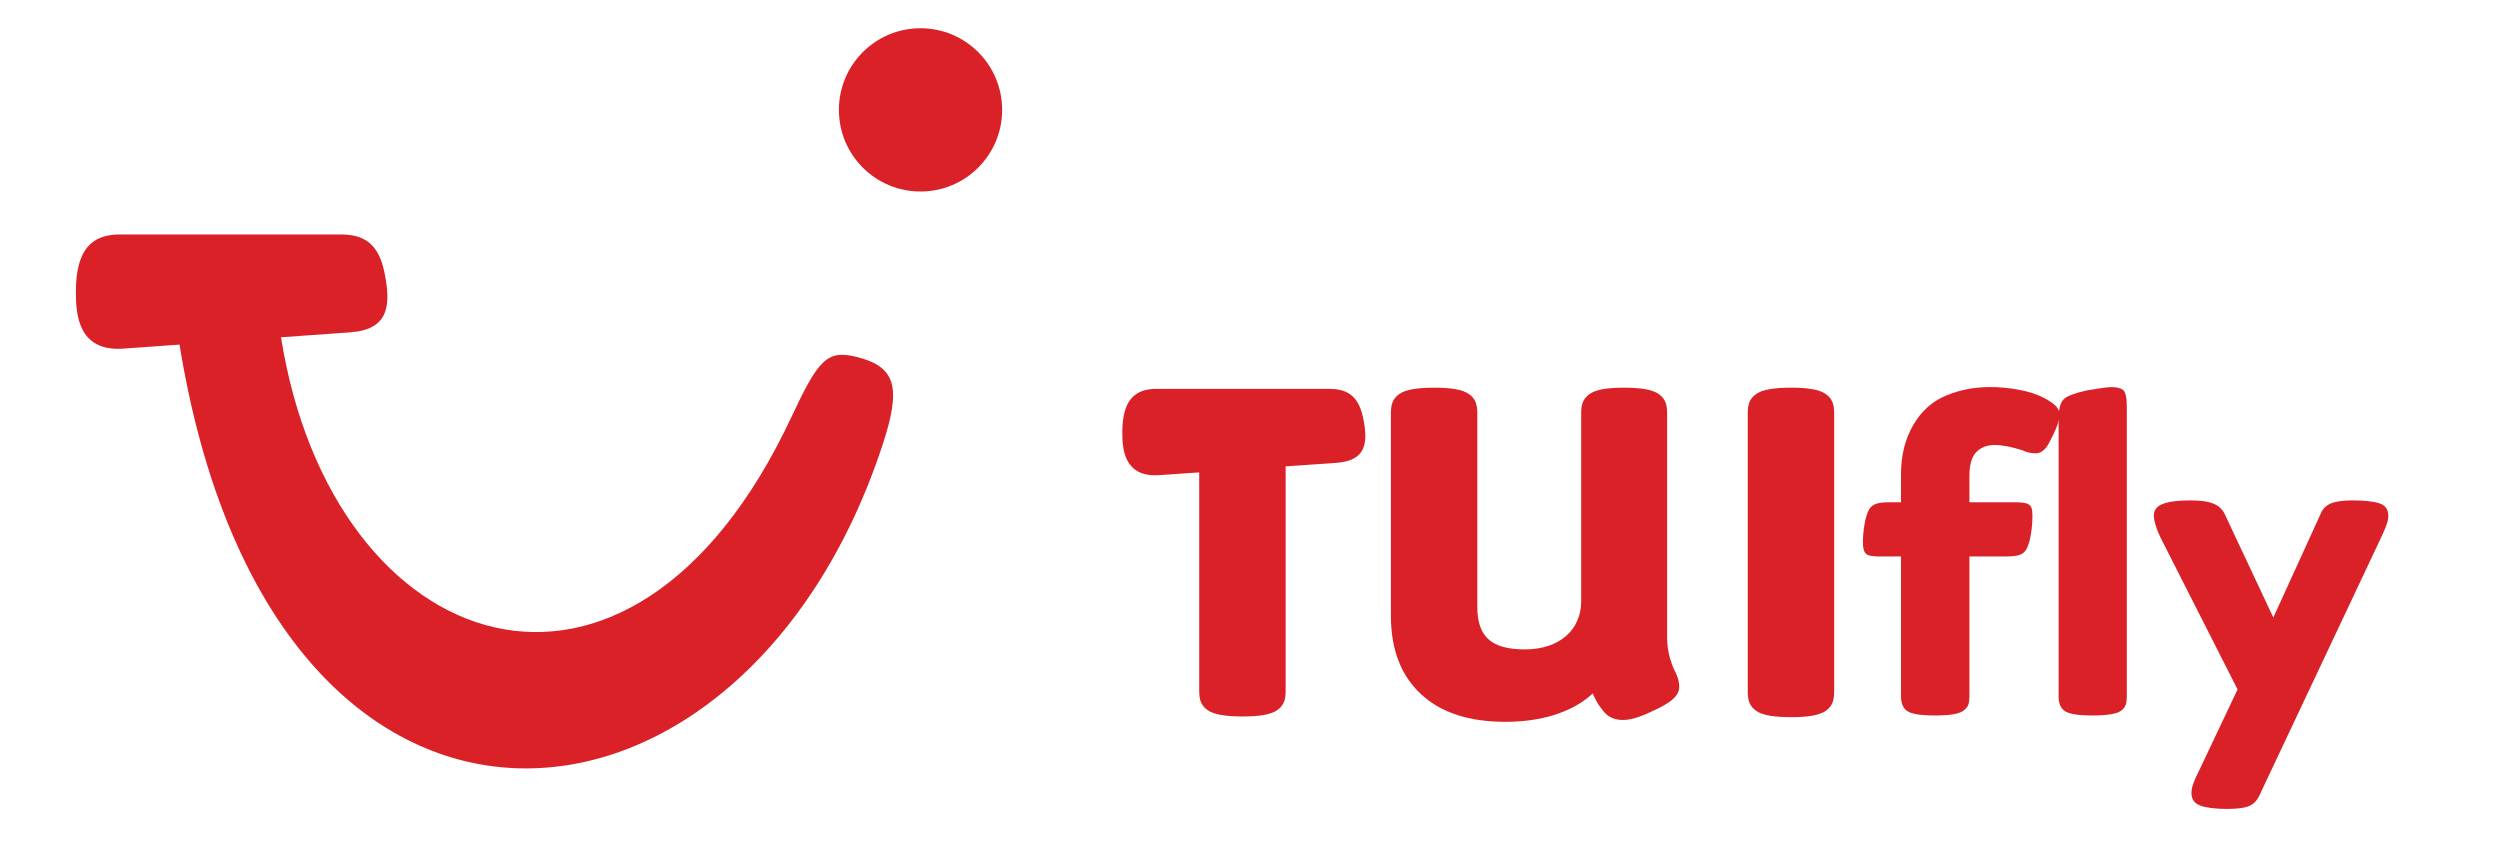 <?xml version="1.0" encoding="utf-8"?>
<!-- Generator: Adobe Illustrator 15.0.0, SVG Export Plug-In . SVG Version: 6.00 Build 0)  -->
<!DOCTYPE svg PUBLIC "-//W3C//DTD SVG 1.1//EN" "http://www.w3.org/Graphics/SVG/1.1/DTD/svg11.dtd">
<svg version="1.1" id="Layer_1" xmlns="http://www.w3.org/2000/svg" xmlns:xlink="http://www.w3.org/1999/xlink" x="0px" y="0px"
	 width="329.5px" height="111.75px" viewBox="0 0 329.5 111.75" enable-background="new 0 0 329.5 111.75" xml:space="preserve">
<g id="svg2816" xmlns:svg="http://www.w3.org/2000/svg">
	<path id="path2832" fill="#DA2128" d="M15.801,30.902H44.82c2.846,0,4.991,0.897,5.834,4.934c0.938,4.486,0.551,7.611-4.506,7.967
		l-9.109,0.651c6.705,42.321,45.912,56.116,67.26,10.534c3.533-7.545,4.689-8.918,8.56-7.958c5.245,1.302,5.963,3.996,3.464,11.603
		c-18.457,56.19-80.488,61.823-92.661-13.216l-7.401,0.532C10.238,46.381,10,41.305,10,38.483
		C10,32.902,12.074,30.902,15.801,30.902L15.801,30.902"/>
	<path id="path2834" fill="#DA2128" d="M121.323,3.723c5.942,0,10.759,4.817,10.759,10.759s-4.817,10.759-10.759,10.759
		c-5.942,0-10.757-4.817-10.757-10.759S115.381,3.723,121.323,3.723L121.323,3.723"/>
</g>
<path fill="#DA2128" d="M255.049,94.3c-1.055,0-1.887-0.057-2.496-0.17c-0.609-0.115-1.049-0.287-1.316-0.516
	c-0.455-0.374-0.683-0.998-0.683-1.871V73.345h-2.665c-0.951,0-1.551-0.082-1.799-0.25c-0.371-0.188-0.559-0.717-0.559-1.59
	c0-0.707,0.066-1.486,0.201-2.341c0.135-0.853,0.348-1.536,0.637-2.058c0.227-0.354,0.547-0.594,0.961-0.719
	c0.412-0.125,0.938-0.188,1.58-0.188h1.644v-3.709c0-2.475,0.537-4.631,1.612-6.471c1.074-1.84,2.516-3.134,4.324-3.882
	c1.807-0.749,3.724-1.123,5.748-1.123c1.344,0,2.66,0.125,3.951,0.375s2.383,0.613,3.271,1.091c0.766,0.416,1.287,0.785,1.564,1.107
	c0.278,0.323,0.42,0.67,0.42,1.045c0,0.666-0.279,1.559-0.839,2.682c-0.165,0.313-0.319,0.617-0.465,0.92
	c-0.146,0.302-0.308,0.563-0.479,0.779c-0.177,0.219-0.377,0.396-0.604,0.529c-0.229,0.137-0.496,0.203-0.808,0.203
	c-0.558,0-1.104-0.125-1.644-0.375c-1.446-0.478-2.676-0.717-3.688-0.717c-1.014,0-1.822,0.307-2.434,0.92
	c-0.609,0.613-0.914,1.668-0.914,3.165v3.462h5.951c0.93,0,1.529,0.083,1.797,0.249c0.229,0.125,0.377,0.303,0.45,0.53
	c0.071,0.229,0.108,0.582,0.108,1.061c0,0.729-0.067,1.52-0.201,2.369c-0.135,0.854-0.348,1.539-0.637,2.06
	c-0.229,0.354-0.547,0.588-0.961,0.701c-0.412,0.114-0.939,0.172-1.58,0.172h-4.928v18.398c0,0.52-0.055,0.91-0.156,1.17
	c-0.104,0.26-0.289,0.494-0.559,0.701C258.344,94.071,257.074,94.3,255.049,94.3z"/>
<path fill="#DA2128" d="M275.816,94.3c-1.055,0-1.887-0.057-2.496-0.17c-0.609-0.115-1.049-0.287-1.316-0.516
	c-0.453-0.374-0.682-0.998-0.682-1.871V55.164c0-1.247,0.229-2.1,0.682-2.557c0.394-0.395,1.404-0.779,3.037-1.153
	c1.717-0.291,2.802-0.437,3.257-0.437c0.288,0,0.571,0.031,0.853,0.094s0.5,0.156,0.666,0.281c0.33,0.292,0.496,1.019,0.496,2.183
	v38.169c0,0.521-0.052,0.91-0.154,1.17c-0.104,0.261-0.277,0.494-0.525,0.701C279.111,94.071,277.841,94.3,275.816,94.3z"/>
<path fill="#DA2128" d="M293.516,106.618c-1.488,0-2.641-0.141-3.457-0.422c-0.816-0.28-1.225-0.836-1.225-1.668
	c0-0.395,0.088-0.832,0.264-1.311c0.176-0.479,0.429-1.039,0.76-1.686l5.053-10.664l-10.012-19.736
	c-0.332-0.646-0.584-1.254-0.76-1.824c-0.176-0.571-0.264-1.034-0.264-1.389c0-0.707,0.408-1.212,1.225-1.514
	c0.816-0.301,1.999-0.452,3.549-0.452c1.137,0,2.004,0.091,2.604,0.267c0.602,0.177,1.044,0.403,1.335,0.687
	c0.288,0.281,0.495,0.558,0.618,0.826l6.418,13.657l6.292-13.782c0.247-0.581,0.688-1.002,1.315-1.263
	c0.631-0.26,1.565-0.392,2.807-0.392c1.61,0,2.806,0.132,3.579,0.392c0.775,0.261,1.162,0.806,1.162,1.638
	c0,0.396-0.098,0.848-0.294,1.356c-0.196,0.508-0.45,1.086-0.76,1.729l-15.994,33.896c-0.248,0.479-0.548,0.832-0.898,1.062
	c-0.352,0.229-0.812,0.384-1.379,0.468C294.884,106.575,294.238,106.618,293.516,106.618z"/>
<path fill="#DA2128" d="M220.236,92.356c-0.558,0.435-1.308,0.842-2.124,1.219c-1.358,0.652-2.833,1.316-4.174,1.316
	c-0.918,0-1.586-0.237-2.1-0.646c-0.238-0.188-0.417-0.394-0.554-0.566c-0.113-0.146-0.214-0.292-0.325-0.428
	c-0.348-0.432-0.699-1.063-1.042-1.851c-2.136,2.024-5.947,3.736-11.487,3.736c-4.687,0-8.396-1.146-11.05-3.563
	c-2.586-2.353-4.059-5.739-4.059-10.416V54.457c0-1.13,0.236-1.896,1.078-2.504c0.868-0.641,2.531-0.856,4.648-0.856
	c2.067,0,3.735,0.22,4.6,0.866c0.83,0.606,1.063,1.37,1.063,2.494V79.93c0,3.792,1.615,5.661,6.272,5.661
	c4.662,0,7.417-2.673,7.417-6.337V54.457c0-1.13,0.238-1.896,1.079-2.504c0.864-0.639,2.46-0.856,4.585-0.856
	c2.066,0,3.736,0.22,4.599,0.866c0.831,0.606,1.065,1.37,1.065,2.494v29.648c0,0.979,0.16,1.853,0.352,2.556
	c0.188,0.682,0.401,1.198,0.524,1.492c0.38,0.73,0.72,1.445,0.72,2.396C221.325,91.349,220.753,91.951,220.236,92.356
	L220.236,92.356z"/>
<path fill="#DA2128" d="M169.448,61.466V91.07c0,1.132-0.236,1.899-1.08,2.506c-0.867,0.639-2.527,0.856-4.585,0.856
	c-2.126,0-3.796-0.219-4.662-0.866c-0.833-0.606-1.065-1.371-1.065-2.496V62.259l-5.252,0.365c-4.699,0.327-4.884-3.51-4.884-5.644
	c0-4.22,1.618-5.731,4.526-5.731h22.639c2.219,0,3.894,0.679,4.552,3.73c0.731,3.392,0.43,5.754-3.516,6.023L169.448,61.466
	L169.448,61.466z"/>
<path fill="#DA2128" d="M240.666,93.668c-0.869,0.639-2.53,0.855-4.587,0.855c-2.125,0-3.798-0.218-4.662-0.866
	c-0.83-0.607-1.064-1.369-1.064-2.494V54.457c0-1.13,0.235-1.896,1.078-2.504c0.867-0.641,2.532-0.857,4.648-0.857
	c2.066,0,3.736,0.221,4.6,0.866c0.831,0.606,1.064,1.371,1.064,2.495v36.707C241.743,92.293,241.508,93.061,240.666,93.668
	L240.666,93.668z"/>
</svg>
